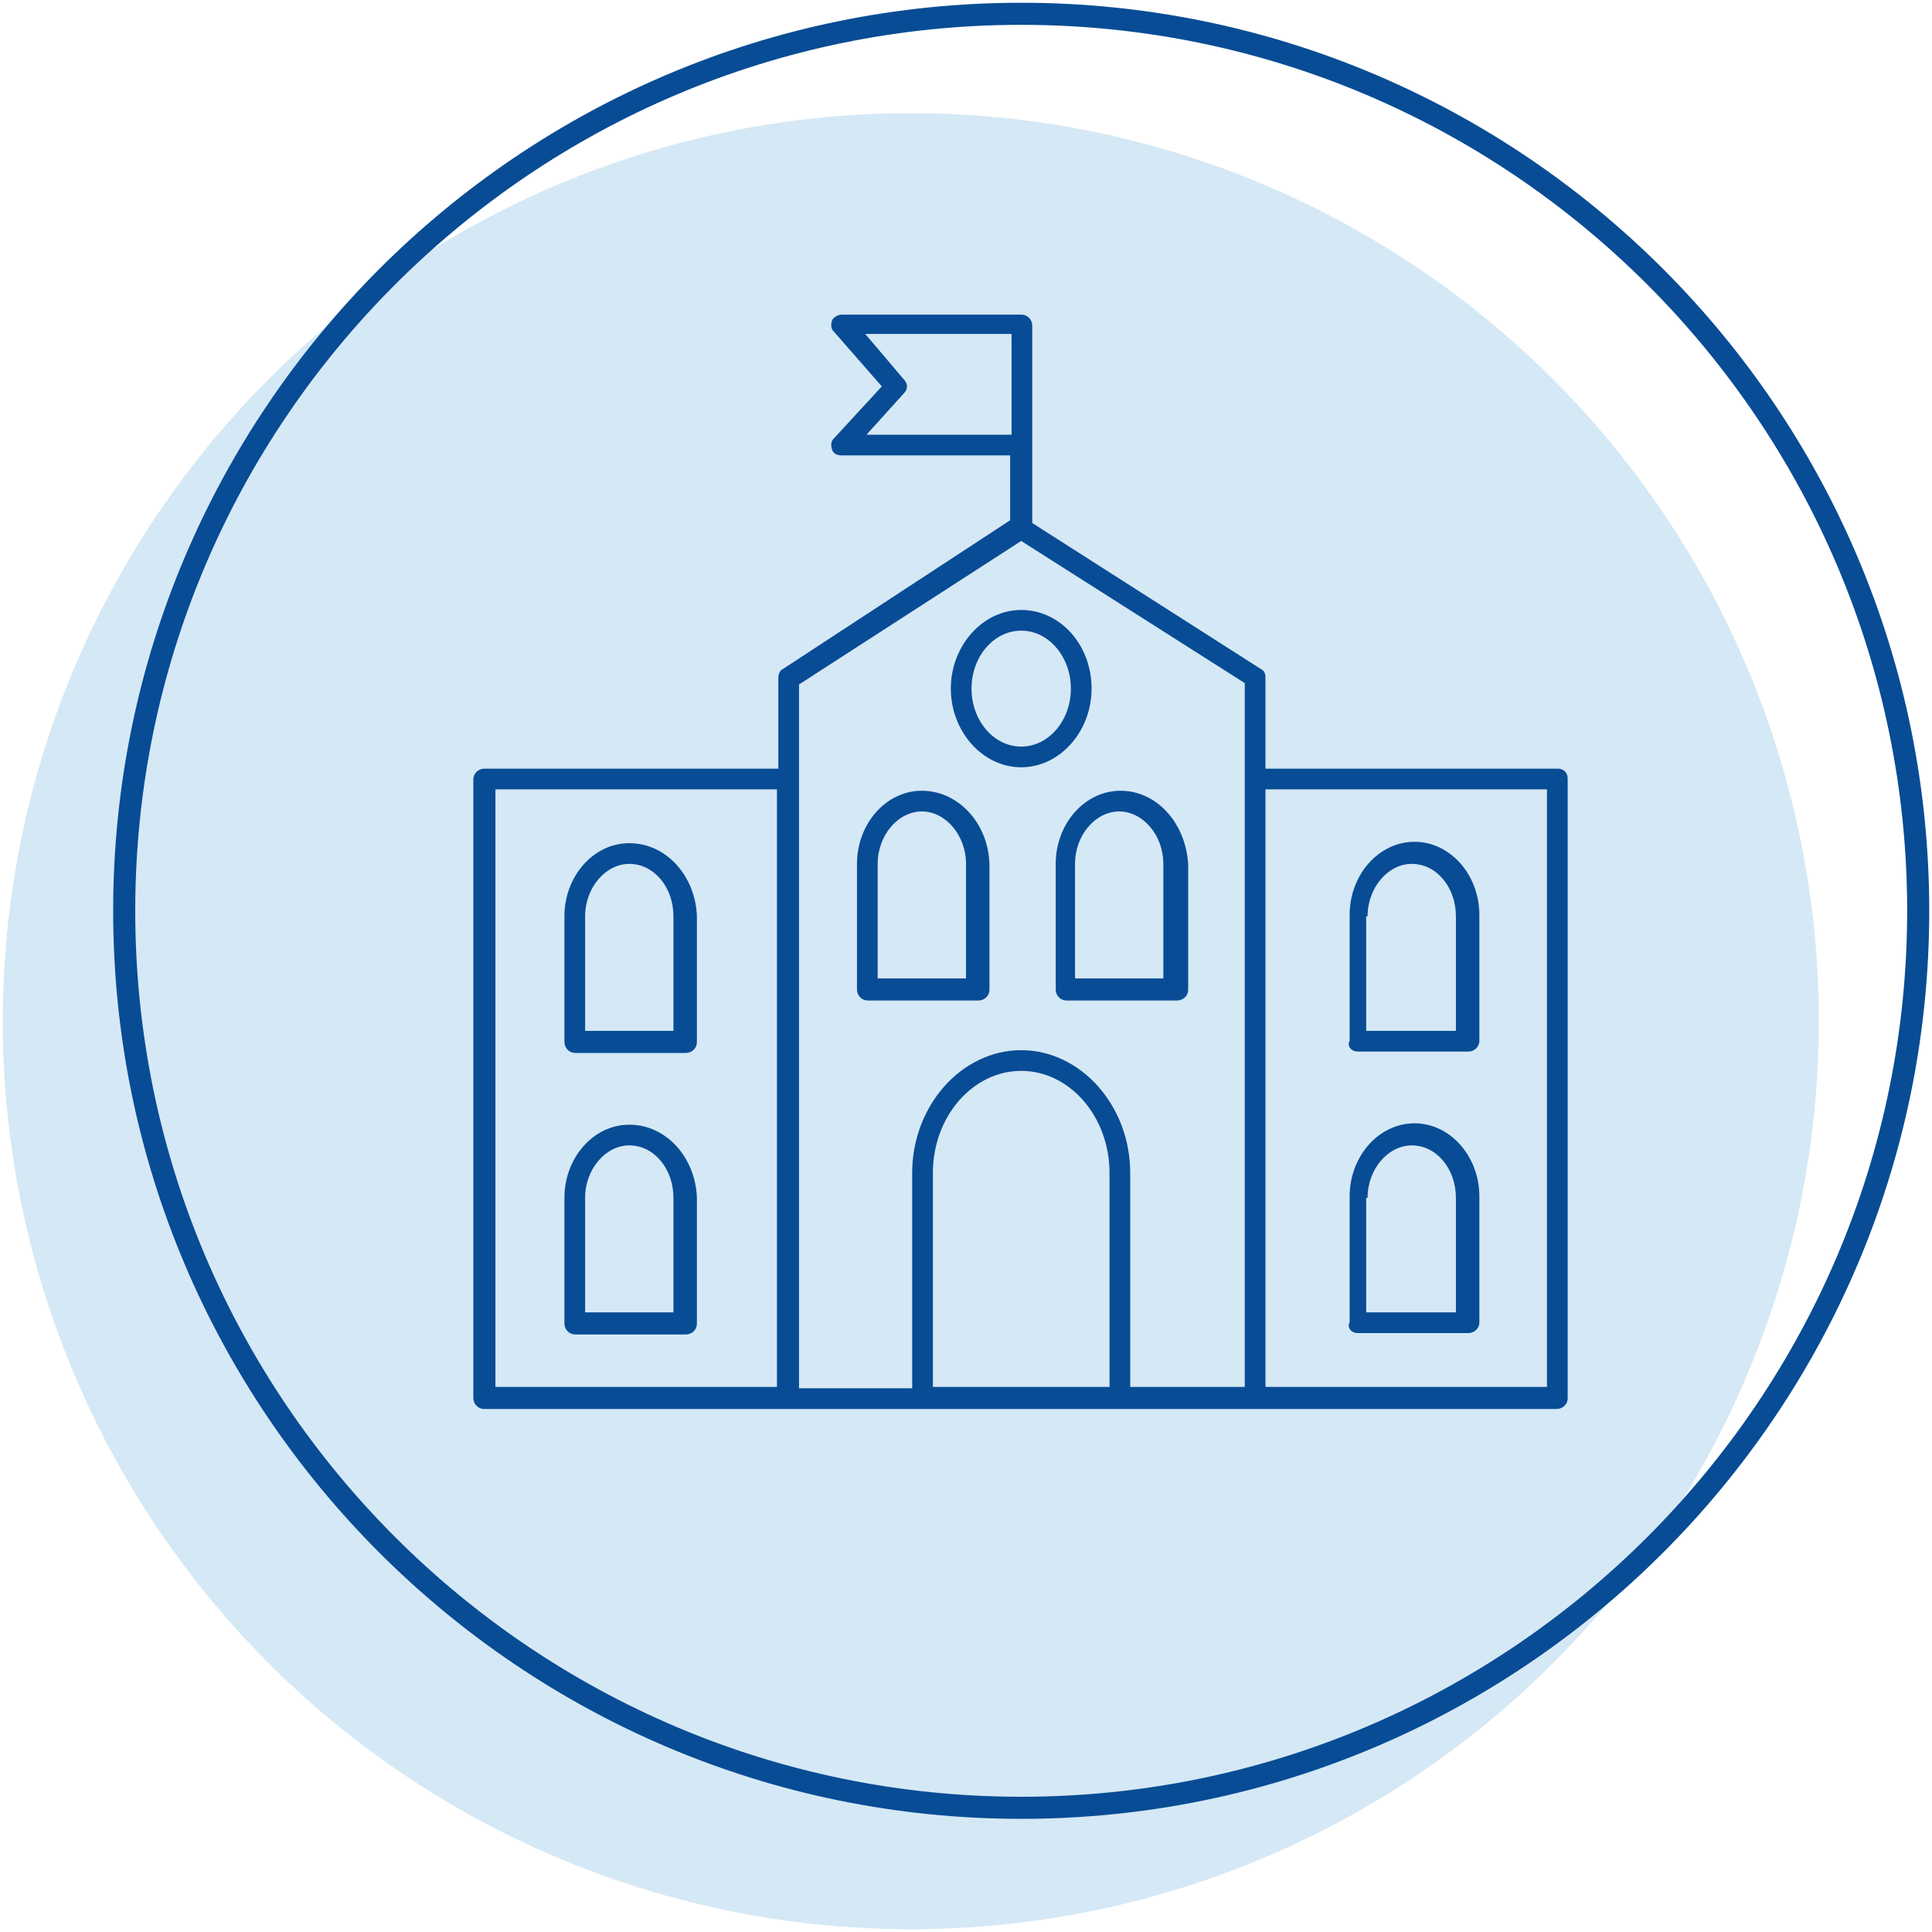 <?xml version="1.0" encoding="UTF-8"?> <svg xmlns="http://www.w3.org/2000/svg" xmlns:xlink="http://www.w3.org/1999/xlink" version="1.1" x="0px" y="0px" viewBox="0 0 140 140" style="enable-background:new 0 0 140 140;" xml:space="preserve"> <style type="text/css"> .st0{fill:#D5E8F5;} .st1{fill:#084C95;} </style> <g id="Background"> <circle class="st0" cx="66" cy="74" r="65.8"></circle> </g> <g id="Icon"> <g> <path class="st1" d="M74,0.2C37.7,0.2,8.2,29.7,8.2,66s29.5,65.8,65.8,65.8s65.8-29.5,65.8-65.8S110.3,0.2,74,0.2z M74,130.2 c-35.4,0-64.2-28.8-64.2-64.2S38.6,1.8,74,1.8s64.2,28.8,64.2,64.2S109.4,130.2,74,130.2z"></path> <path class="st1" d="M45.6,61.1c-2.6,0-4.7,2.4-4.7,5.3v9.1c0,0.4,0.3,0.8,0.8,0.8h8c0.4,0,0.8-0.3,0.8-0.8v-9.1 C50.4,63.5,48.3,61.1,45.6,61.1z M48.9,74.7h-6.5v-8.3c0-2.1,1.5-3.8,3.2-3.8c1.8,0,3.2,1.7,3.2,3.8V74.7z"></path> <path class="st1" d="M66.8,57.3c-2.6,0-4.7,2.4-4.7,5.3v9.1c0,0.4,0.3,0.8,0.8,0.8h8c0.4,0,0.8-0.3,0.8-0.8v-9.1 C71.6,59.6,69.4,57.3,66.8,57.3z M70.1,70.9h-6.5v-8.3c0-2.1,1.5-3.8,3.2-3.8s3.2,1.7,3.2,3.8V70.9z"></path> <path class="st1" d="M81.2,57.3c-2.6,0-4.7,2.4-4.7,5.3v9.1c0,0.4,0.3,0.8,0.8,0.8h8c0.4,0,0.8-0.3,0.8-0.8v-9.1 C85.9,59.6,83.8,57.3,81.2,57.3z M84.4,70.9h-6.5v-8.3c0-2.1,1.5-3.8,3.2-3.8s3.2,1.7,3.2,3.8V70.9z"></path> <path class="st1" d="M45.6,81.5c-2.6,0-4.7,2.4-4.7,5.3v9.1c0,0.4,0.3,0.8,0.8,0.8h8c0.4,0,0.8-0.3,0.8-0.8v-9.1 C50.4,83.9,48.3,81.5,45.6,81.5z M48.9,95.1h-6.5v-8.3c0-2.1,1.5-3.8,3.2-3.8c1.8,0,3.2,1.7,3.2,3.8V95.1z"></path> <path class="st1" d="M98.4,76.2h8c0.4,0,0.8-0.3,0.8-0.8v-9.1c0-2.9-2.1-5.3-4.7-5.3c-2.6,0-4.7,2.4-4.7,5.3v9.1 C97.6,75.8,97.9,76.2,98.4,76.2z M99.1,66.4c0-2.1,1.5-3.8,3.2-3.8c1.8,0,3.2,1.7,3.2,3.8v8.3h-6.5V66.4z"></path> <path class="st1" d="M98.4,96.6h8c0.4,0,0.8-0.3,0.8-0.8v-9.1c0-2.9-2.1-5.3-4.7-5.3c-2.6,0-4.7,2.4-4.7,5.3v9.1 C97.6,96.2,97.9,96.6,98.4,96.6z M99.1,86.8c0-2.1,1.5-3.8,3.2-3.8c1.8,0,3.2,1.7,3.2,3.8v8.3h-6.5V86.8z"></path> <path class="st1" d="M112.9,55.7H91.7v-6.6c0-0.3-0.1-0.5-0.3-0.6L74.8,37.9V23.6c0-0.4-0.3-0.8-0.8-0.8H61 c-0.3,0-0.6,0.2-0.7,0.4c-0.1,0.3-0.1,0.6,0.1,0.8l3.5,4l-3.5,3.8c-0.2,0.2-0.2,0.5-0.1,0.8s0.4,0.4,0.7,0.4h12.2v4.7L56.7,48.5 c-0.2,0.1-0.3,0.4-0.3,0.6v6.6H35.1c-0.4,0-0.8,0.3-0.8,0.8v44.8c0,0.4,0.3,0.8,0.8,0.8h21.9h33.9h21.9c0.4,0,0.8-0.3,0.8-0.8 V56.4C113.6,56,113.3,55.7,112.9,55.7z M62.7,31.6l2.8-3.1c0.3-0.3,0.3-0.7,0-1l-2.8-3.3h10.6v7.3H62.7z M35.9,57.2h20.4v43.3 H35.9V57.2z M80.4,100.5H67.6V85c0-4.1,2.9-7.4,6.4-7.4s6.4,3.3,6.4,7.4V100.5z M81.9,100.5V85c0-4.9-3.6-8.9-7.9-8.9 s-7.9,4-7.9,8.9v15.6h-8.2v-51L74,39.2l16.2,10.3v51H81.9z M112.1,100.5H91.7V57.2h20.4V100.5z"></path> <path class="st1" d="M79.1,49.9c0-3.2-2.3-5.7-5.1-5.7s-5.1,2.6-5.1,5.7s2.3,5.7,5.1,5.7S79.1,53,79.1,49.9z M74,54.1 c-2,0-3.6-1.9-3.6-4.2s1.6-4.2,3.6-4.2s3.6,1.9,3.6,4.2S76,54.1,74,54.1z"></path> </g> </g> </svg> 
